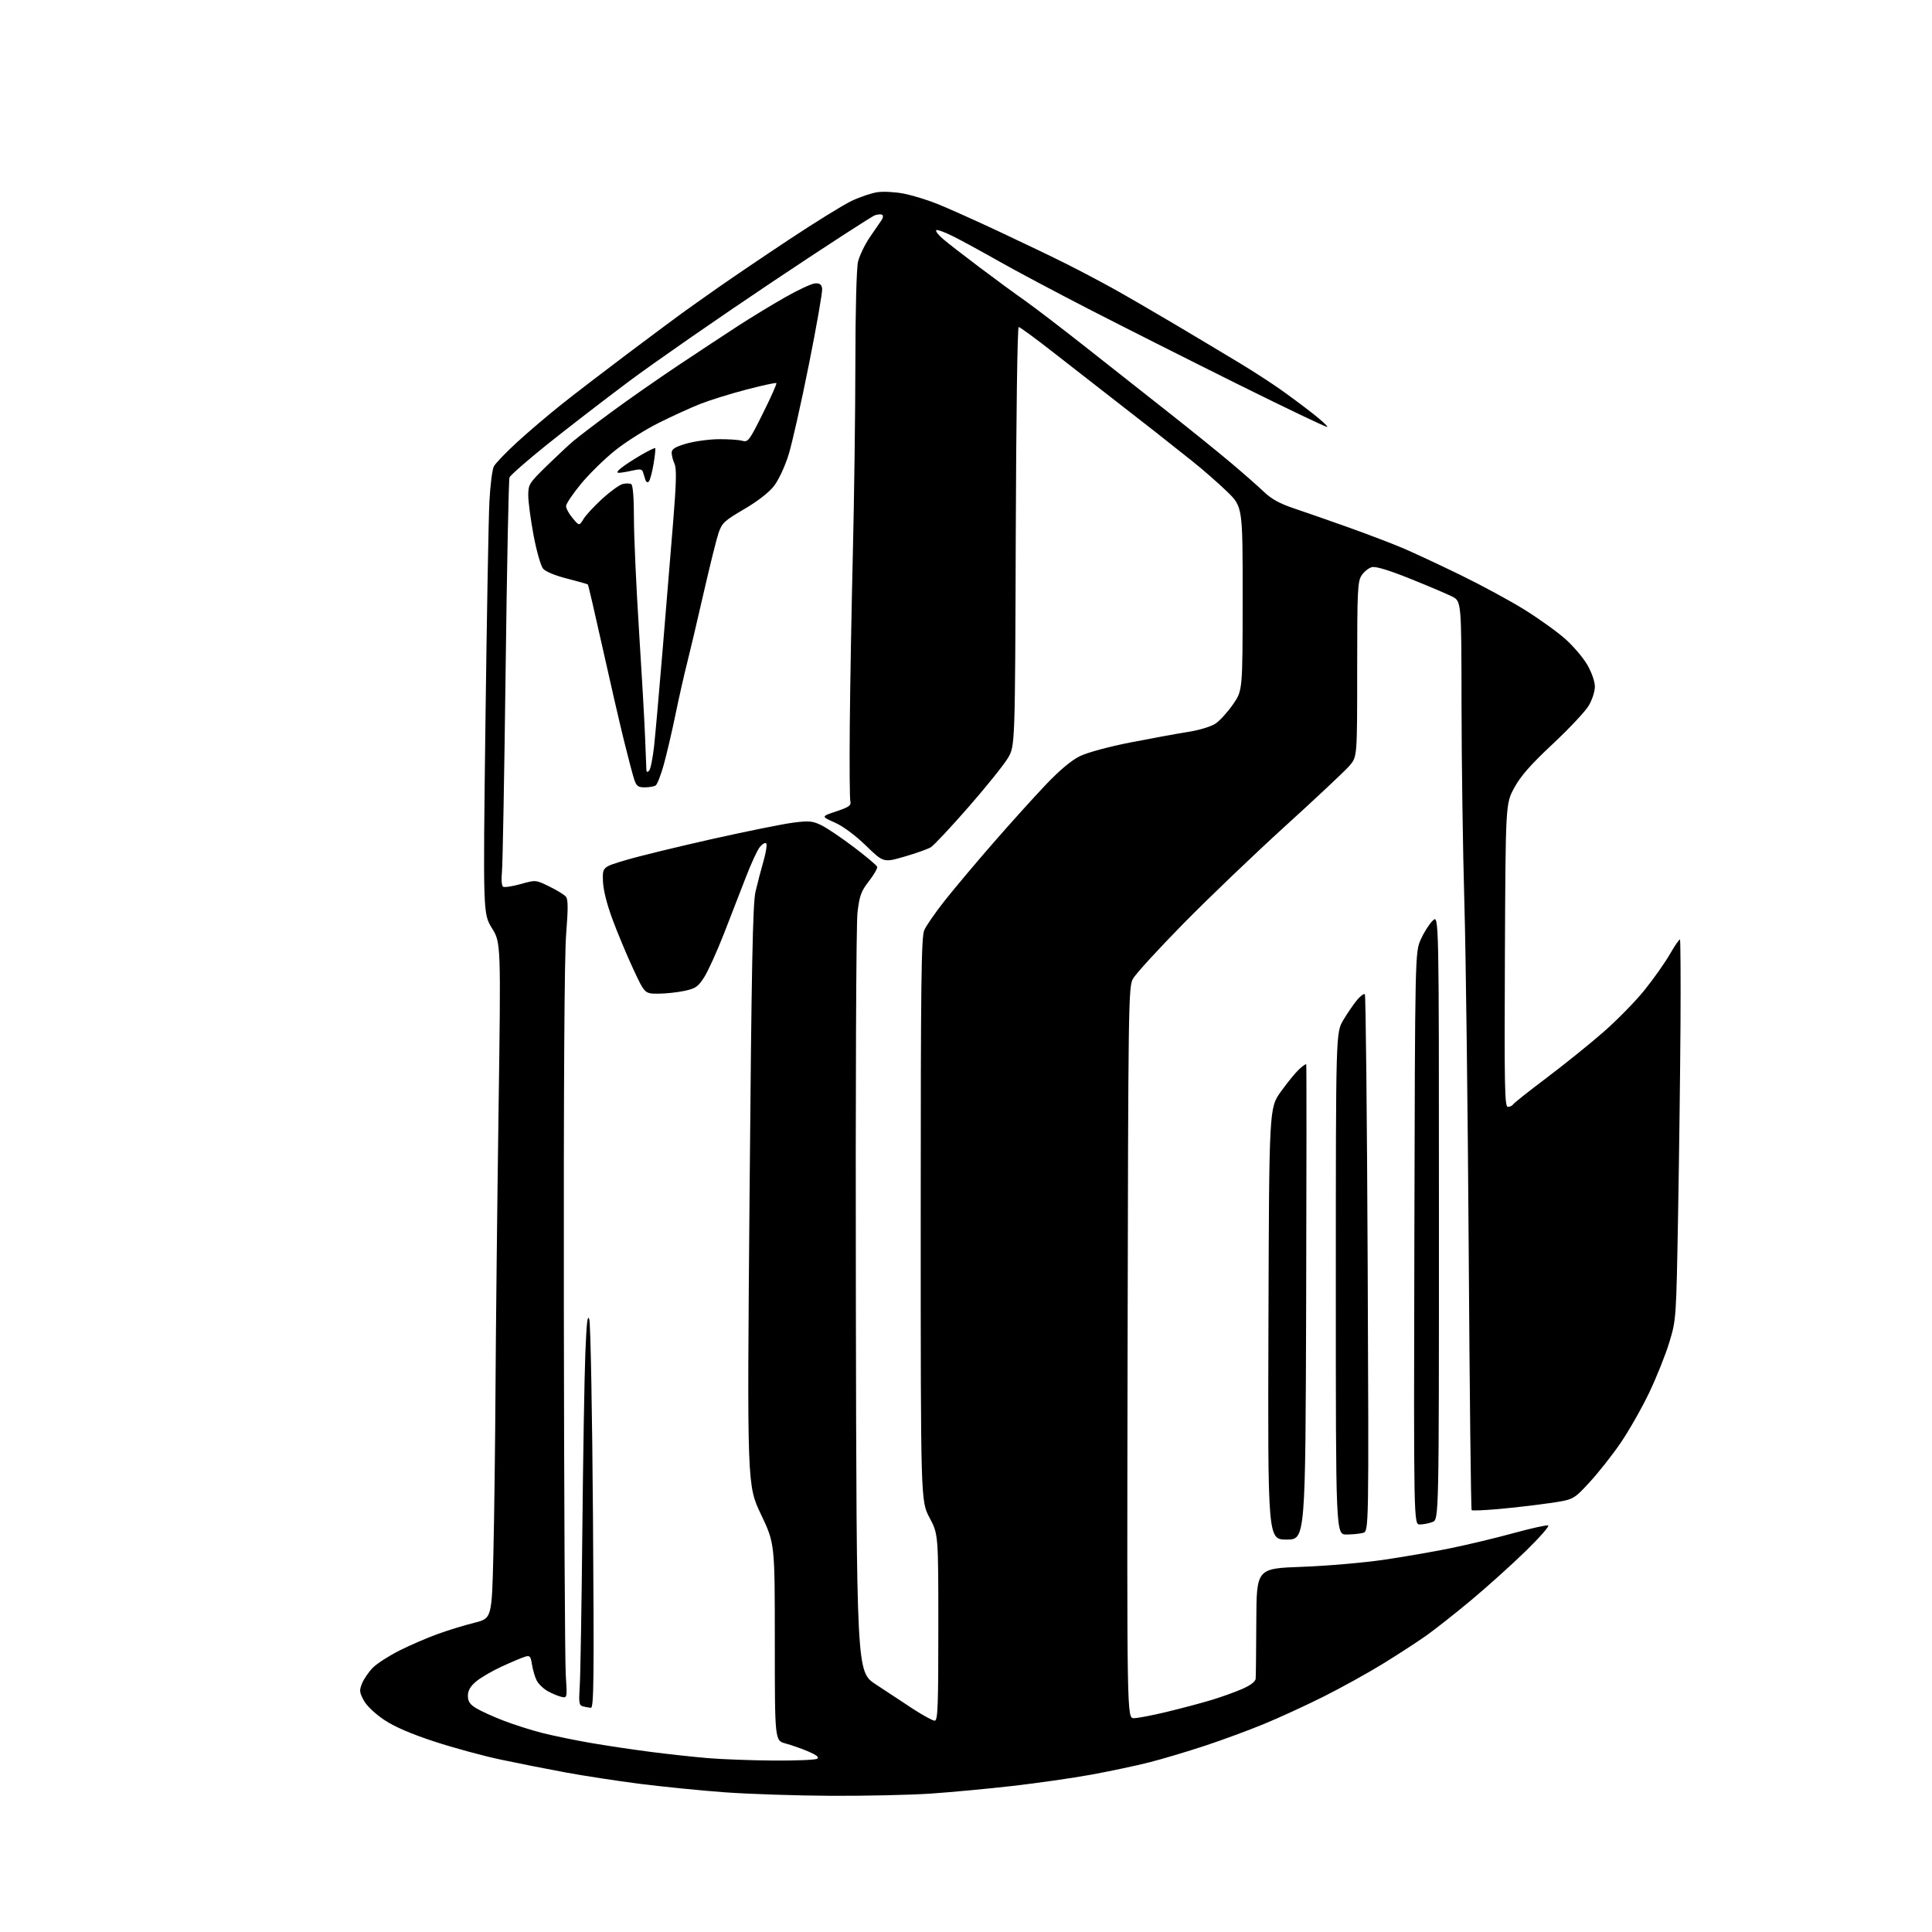 <?xml version="1.0" encoding="UTF-8" standalone="no"?>
<svg 
  version="1.1" 
  xmlns="http://www.w3.org/2000/svg" 
  xmlns:xlink="http://www.w3.org/1999/xlink" 
  xmlns:svg="http://www.w3.org/2000/svg"
  xmlns:rdf="http://www.w3.org/1999/02/22-rdf-syntax-ns#"
  xmlns:cc="http://creativecommons.org/ns#"
  xmlns:dc="http://purl.org/dc/elements/1.1/"
  viewBox="0 0 768 768"
  width="768"
  height="768"
>
<style>svg {background-color: white; }</style>"
<path stroke="none" fill="black" fill-rule="evenodd" d="M330.50,713.86C316.75,713.80 297.62,713.17 288.00,712.46C278.38,711.75 263.16,710.23 254.19,709.08C245.22,707.93 231.95,705.89 224.69,704.55C217.44,703.21 205.88,700.92 199.00,699.46C192.12,698.01 180.26,694.78 172.64,692.28C163.25,689.20 156.80,686.41 152.64,683.62C149.01,681.18 145.71,678.03 144.57,675.89C142.86,672.70 142.79,671.92 143.97,669.07C144.71,667.30 146.65,664.51 148.28,662.87C149.92,661.23 154.69,658.17 158.88,656.07C163.07,653.97 169.88,651.03 174.00,649.54C178.12,648.05 184.65,646.05 188.50,645.09C195.50,643.36 195.50,643.36 196.12,617.93C196.46,603.94 196.84,574.27 196.97,552.00C197.10,529.73 197.63,480.73 198.16,443.12C199.13,374.75 199.13,374.75 195.57,368.98C192.01,363.21 192.01,363.21 192.97,287.35C193.50,245.63 194.20,206.12 194.54,199.55C194.87,192.98 195.67,186.61 196.32,185.39C196.97,184.17 201.10,179.87 205.50,175.83C209.90,171.79 217.88,164.99 223.24,160.73C228.60,156.46 240.53,147.32 249.74,140.40C258.96,133.49 268.52,126.36 271.00,124.57C273.48,122.78 280.00,118.15 285.50,114.29C291.00,110.43 303.82,101.75 314.00,95.01C324.18,88.27 335.17,81.47 338.43,79.91C341.69,78.35 346.33,76.77 348.73,76.41C351.13,76.05 355.86,76.30 359.25,76.97C362.63,77.63 368.57,79.44 372.45,80.99C376.33,82.53 387.38,87.48 397.00,91.98C406.62,96.48 418.77,102.32 424.00,104.95C429.23,107.57 437.55,111.97 442.50,114.71C447.45,117.46 458.70,123.98 467.50,129.20C476.30,134.43 487.77,141.30 493.00,144.46C498.23,147.63 505.43,152.29 509.00,154.82C512.58,157.34 518.33,161.62 521.79,164.33C525.25,167.04 527.88,169.46 527.62,169.71C527.37,169.97 511.26,162.27 491.83,152.62C472.40,142.96 445.70,129.50 432.50,122.71C419.30,115.91 403.32,107.41 397.00,103.81C390.68,100.22 382.64,95.84 379.15,94.07C375.66,92.31 372.51,91.16 372.16,91.51C371.80,91.86 373.08,93.49 375.01,95.12C376.93,96.75 383.45,101.81 389.50,106.36C395.55,110.92 403.46,116.72 407.08,119.25C410.69,121.78 421.72,130.21 431.58,137.98C441.43,145.76 456.46,157.60 464.97,164.31C473.48,171.01 484.51,179.93 489.47,184.12C494.44,188.31 500.32,193.49 502.55,195.62C505.46,198.41 508.83,200.25 514.55,202.15C518.92,203.61 528.80,207.06 536.50,209.81C544.20,212.57 553.88,216.27 558.00,218.03C562.12,219.80 572.25,224.53 580.50,228.54C588.75,232.56 600.23,238.77 606.00,242.36C611.77,245.94 619.11,251.21 622.30,254.06C625.49,256.92 629.43,261.56 631.04,264.38C632.71,267.28 633.99,270.98 633.99,272.91C634.00,274.79 632.91,278.18 631.58,280.45C630.25,282.72 623.81,289.59 617.26,295.72C608.41,304.00 604.48,308.48 601.93,313.18C598.50,319.50 598.50,319.50 598.22,379.75C597.98,432.24 598.13,440.00 599.41,440.00C600.22,440.00 601.16,439.55 601.50,439.00C601.84,438.45 607.83,433.70 614.81,428.45C621.78,423.19 631.90,415.05 637.28,410.35C642.67,405.65 650.03,398.15 653.65,393.67C657.26,389.19 661.84,382.72 663.81,379.29C665.78,375.86 667.58,373.25 667.81,373.48C668.04,373.71 668.13,389.11 668.02,407.70C667.90,426.29 667.47,460.18 667.06,483.00C666.33,524.24 666.31,524.56 663.61,533.50C662.12,538.45 658.48,547.55 655.52,553.73C652.56,559.91 647.43,568.91 644.12,573.73C640.81,578.55 635.27,585.57 631.80,589.31C625.50,596.13 625.50,596.13 616.00,597.51C610.77,598.27 601.77,599.32 596.00,599.84C590.23,600.36 585.27,600.57 585.00,600.31C584.73,600.05 584.20,553.86 583.84,497.67C583.48,441.48 582.70,378.85 582.10,358.50C581.51,338.15 581.00,302.94 580.98,280.25C580.93,239.01 580.93,239.01 577.22,237.13C575.17,236.09 567.69,232.91 560.59,230.06C552.09,226.64 546.88,225.07 545.35,225.45C544.07,225.77 542.23,227.25 541.26,228.73C539.66,231.17 539.50,234.67 539.50,266.11C539.50,300.80 539.50,300.80 536.50,304.33C534.85,306.27 523.38,317.06 511.00,328.30C498.62,339.54 480.33,357.06 470.35,367.22C460.37,377.38 451.37,387.23 450.35,389.10C448.58,392.36 448.49,398.48 448.23,537.75C447.97,683.00 447.97,683.00 450.73,683.00C452.26,683.00 458.21,681.86 463.97,680.46C469.72,679.07 477.60,676.98 481.47,675.81C485.34,674.65 490.86,672.67 493.75,671.41C497.10,669.94 499.06,668.46 499.15,667.31C499.24,666.31 499.35,656.05 499.40,644.50C499.50,623.50 499.50,623.50 517.50,622.84C527.40,622.48 542.02,621.22 550.00,620.05C557.98,618.88 570.02,616.79 576.76,615.41C583.50,614.03 594.72,611.34 601.69,609.43C608.66,607.52 614.85,606.15 615.43,606.39C616.02,606.63 612.00,611.21 606.50,616.57C601.00,621.94 591.31,630.66 584.97,635.96C578.62,641.26 570.52,647.65 566.97,650.17C563.41,652.69 555.63,657.74 549.67,661.41C543.71,665.07 533.14,670.92 526.17,674.41C519.20,677.91 508.55,682.80 502.50,685.29C496.45,687.79 485.88,691.69 479.00,693.96C472.12,696.23 462.23,699.19 457.00,700.52C451.77,701.86 441.39,704.06 433.93,705.43C426.46,706.79 412.28,708.83 402.43,709.95C392.57,711.07 377.98,712.44 370.00,712.98C362.02,713.53 344.25,713.92 330.50,713.86zM307.50,699.85C316.30,699.91 324.09,699.59 324.81,699.14C325.73,698.55 324.68,697.68 321.31,696.24C318.67,695.11 314.59,693.68 312.25,693.05C308.00,691.92 308.00,691.92 308.00,652.73C308.00,613.54 308.00,613.54 302.49,601.97C296.97,590.40 296.97,590.40 297.96,475.45C298.74,384.07 299.23,359.27 300.32,354.50C301.08,351.20 302.52,345.69 303.52,342.25C304.51,338.81 304.99,335.66 304.58,335.25C304.17,334.84 303.02,335.50 302.03,336.72C301.04,337.94 298.55,343.34 296.49,348.72C294.42,354.10 290.49,364.24 287.74,371.25C284.99,378.27 281.49,385.99 279.96,388.40C277.52,392.25 276.53,392.94 272.04,393.90C269.21,394.50 264.52,395.00 261.60,395.00C256.30,395.00 256.30,395.00 251.75,385.25C249.25,379.89 245.55,371.05 243.54,365.62C241.19,359.30 239.80,353.74 239.68,350.19C239.50,344.64 239.50,344.64 249.00,341.84C254.22,340.29 269.65,336.54 283.29,333.48C296.92,330.43 311.32,327.52 315.29,327.02C321.58,326.21 323.01,326.34 326.50,328.04C328.70,329.11 334.51,333.03 339.42,336.75C344.32,340.46 348.50,343.98 348.69,344.56C348.88,345.14 347.41,347.71 345.42,350.27C342.31,354.26 341.67,356.01 340.87,362.71C340.33,367.27 340.06,431.52 340.22,517.50C340.50,664.50 340.50,664.50 348.04,669.50C352.19,672.25 358.85,676.64 362.84,679.25C366.83,681.86 370.75,684.00 371.55,684.00C372.79,684.00 373.00,678.68 373.00,646.94C373.00,609.89 373.00,609.89 369.50,603.29C366.00,596.70 366.00,596.70 366.00,484.82C366.00,390.34 366.22,372.44 367.42,369.72C368.20,367.95 371.91,362.61 375.67,357.86C379.43,353.11 388.06,342.85 394.85,335.06C401.64,327.27 411.01,316.88 415.68,311.98C421.27,306.11 425.93,302.21 429.33,300.56C432.29,299.12 440.90,296.79 449.50,295.11C457.75,293.49 468.02,291.62 472.32,290.94C476.86,290.22 481.44,288.82 483.24,287.60C484.94,286.45 488.04,283.02 490.14,280.00C493.95,274.50 493.95,274.50 493.97,237.97C494.00,201.44 494.00,201.44 487.75,195.38C484.31,192.05 478.12,186.64 474.00,183.36C469.88,180.08 463.35,174.91 459.50,171.87C455.65,168.84 447.77,162.70 442.00,158.23C436.23,153.76 425.73,145.58 418.67,140.05C411.61,134.52 405.43,130.00 404.95,130.00C404.43,130.00 403.94,165.48 403.78,213.25C403.50,296.50 403.50,296.50 400.68,301.30C399.13,303.94 392.08,312.72 385.01,320.80C377.94,328.89 371.19,336.09 370.01,336.80C368.83,337.52 364.11,339.19 359.54,340.52C351.22,342.93 351.22,342.93 344.20,336.13C339.90,331.96 335.09,328.41 331.78,326.94C326.38,324.56 326.38,324.56 332.44,322.53C337.55,320.82 338.43,320.19 338.02,318.50C337.76,317.40 337.66,303.90 337.80,288.50C337.93,273.10 338.48,242.50 339.01,220.50C339.55,198.50 340.00,164.30 340.02,144.50C340.03,123.94 340.48,106.62 341.06,104.12C341.62,101.71 343.74,97.28 345.78,94.28C347.83,91.29 349.93,88.22 350.46,87.47C351.00,86.71 351.14,85.81 350.79,85.46C350.44,85.11 349.13,85.14 347.87,85.54C346.62,85.94 328.22,97.88 306.99,112.07C285.75,126.27 260.06,144.10 249.90,151.69C239.74,159.29 225.06,170.62 217.27,176.87C209.49,183.12 202.85,188.94 202.53,189.79C202.20,190.64 201.51,225.12 200.99,266.42C200.48,307.71 199.82,343.84 199.53,346.69C199.22,349.65 199.42,352.14 199.99,352.49C200.54,352.83 203.68,352.35 206.97,351.43C212.96,349.75 212.96,349.75 218.38,352.40C221.36,353.85 224.32,355.68 224.96,356.45C225.84,357.51 225.86,361.13 225.06,371.18C224.35,379.93 224.04,431.20 224.14,520.50C224.22,595.30 224.57,660.68 224.90,665.80C225.50,675.09 225.50,675.09 223.00,674.48C221.62,674.14 219.15,673.08 217.51,672.13C215.87,671.18 213.97,669.30 213.30,667.95C212.63,666.60 211.81,663.79 211.48,661.70C210.96,658.35 210.63,657.98 208.70,658.57C207.49,658.93 203.35,660.68 199.50,662.45C195.65,664.22 191.04,666.91 189.25,668.42C186.95,670.37 186.00,672.03 186.00,674.10C186.00,676.33 186.78,677.51 189.25,679.02C191.04,680.12 195.88,682.33 200.00,683.92C204.12,685.52 211.10,687.75 215.50,688.87C219.90,689.98 228.68,691.79 235.00,692.88C241.32,693.96 252.12,695.57 259.00,696.45C265.88,697.33 276.00,698.43 281.50,698.89C287.00,699.35 298.70,699.78 307.50,699.85zM234.88,678.88C234.12,678.82 232.70,678.56 231.73,678.31C230.18,677.90 230.03,676.92 230.46,670.17C230.74,665.95 231.20,638.20 231.49,608.50C231.78,578.80 232.32,547.08 232.68,538.00C233.17,525.71 233.57,522.26 234.25,524.50C234.76,526.15 235.42,561.59 235.72,603.25C236.18,667.36 236.05,678.98 234.88,678.88zM511.44,612.00C503.96,612.00 503.96,612.00 504.23,526.23C504.50,440.45 504.50,440.45 509.14,433.98C511.69,430.41 514.96,426.41 516.39,425.08C517.82,423.75 519.11,422.85 519.25,423.08C519.39,423.31 519.37,465.91 519.22,517.75C518.93,612.00 518.93,612.00 511.44,612.00zM535.25,609.99C531.00,610.00 531.00,610.00 531.01,510.25C531.02,410.50 531.02,410.50 533.98,405.50C535.62,402.75 538.07,399.17 539.43,397.54C540.80,395.91 542.20,394.87 542.55,395.22C542.91,395.57 543.41,443.76 543.67,502.30C544.14,608.73 544.14,608.73 541.82,609.35C540.54,609.69 537.59,609.98 535.25,609.99zM564.42,606.00C561.97,606.00 561.97,606.00 562.23,492.25C562.50,378.50 562.50,378.50 564.83,373.35C566.11,370.52 568.25,367.17 569.58,365.92C572.00,363.65 572.00,363.65 572.00,483.85C572.00,604.05 572.00,604.05 569.43,605.02C568.02,605.56 565.77,606.00 564.42,606.00zM256.33,312.98C253.63,313.00 252.99,312.51 252.08,309.75C251.49,307.96 249.63,300.88 247.94,294.00C246.25,287.12 242.42,270.52 239.44,257.09C236.46,243.67 233.87,232.53 233.68,232.35C233.49,232.16 229.77,231.10 225.42,230.00C220.66,228.80 216.85,227.21 215.86,226.03C214.96,224.95 213.27,218.98 212.10,212.78C210.94,206.58 209.99,199.44 209.99,196.93C210.00,192.58 210.35,192.02 217.25,185.28C221.24,181.39 226.07,176.87 228.00,175.25C229.93,173.63 236.74,168.43 243.15,163.71C249.56,158.98 261.48,150.66 269.65,145.21C277.82,139.77 288.55,132.69 293.50,129.48C298.45,126.27 306.77,121.21 312.00,118.23C317.23,115.25 322.62,112.74 324.00,112.65C325.88,112.54 326.58,113.05 326.82,114.74C326.99,115.97 324.64,129.47 321.58,144.74C318.53,160.01 314.89,176.19 313.49,180.70C312.05,185.35 309.55,190.73 307.73,193.11C305.70,195.75 301.27,199.20 295.80,202.40C287.86,207.06 286.98,207.89 285.59,212.00C284.76,214.47 282.03,225.50 279.52,236.50C277.01,247.50 274.09,259.88 273.03,264.00C271.97,268.12 269.94,277.12 268.52,284.00C267.10,290.88 265.00,299.88 263.85,304.00C262.70,308.12 261.26,311.83 260.63,312.23C260.01,312.64 258.07,312.98 256.33,312.98zM258.03,306.37C258.60,305.80 259.50,301.32 260.03,296.42C260.56,291.51 262.09,274.23 263.43,258.00C264.78,241.78 266.64,219.13 267.57,207.69C268.86,191.86 268.99,186.28 268.13,184.39C267.51,183.02 267.00,181.04 267.00,179.98C267.00,178.50 268.33,177.67 272.75,176.37C275.91,175.44 281.65,174.64 285.50,174.59C289.35,174.54 293.62,174.82 295.00,175.21C297.37,175.87 297.81,175.29 303.27,164.31C306.45,157.93 308.86,152.52 308.62,152.29C308.38,152.05 303.00,153.22 296.64,154.88C290.29,156.54 282.04,159.11 278.30,160.59C274.56,162.07 267.18,165.44 261.90,168.08C256.61,170.71 248.87,175.59 244.69,178.92C240.50,182.24 234.37,188.23 231.05,192.23C227.74,196.23 225.02,200.25 225.02,201.17C225.01,202.09 226.18,204.25 227.63,205.97C230.26,209.10 230.26,209.10 231.97,206.30C232.90,204.76 236.26,201.14 239.42,198.25C242.58,195.36 246.23,192.73 247.53,192.40C248.82,192.08 250.36,192.11 250.94,192.46C251.60,192.87 252.00,198.04 252.00,206.05C252.00,213.17 252.90,233.05 253.99,250.24C255.09,267.43 256.19,286.68 256.43,293.00C256.67,299.32 256.90,305.15 256.94,305.95C256.98,306.95 257.32,307.08 258.03,306.37zM257.92,191.42C257.42,191.96 256.85,191.65 256.53,190.67C256.24,189.75 255.80,188.37 255.57,187.59C255.23,186.49 254.30,186.37 251.32,187.07C249.22,187.55 246.82,187.95 246.00,187.95C245.00,187.95 245.34,187.29 247.00,185.97C248.38,184.87 251.89,182.58 254.81,180.88C257.73,179.18 260.27,177.95 260.46,178.14C260.65,178.34 260.34,181.20 259.79,184.50C259.23,187.80 258.39,190.91 257.92,191.42z" />

</svg>